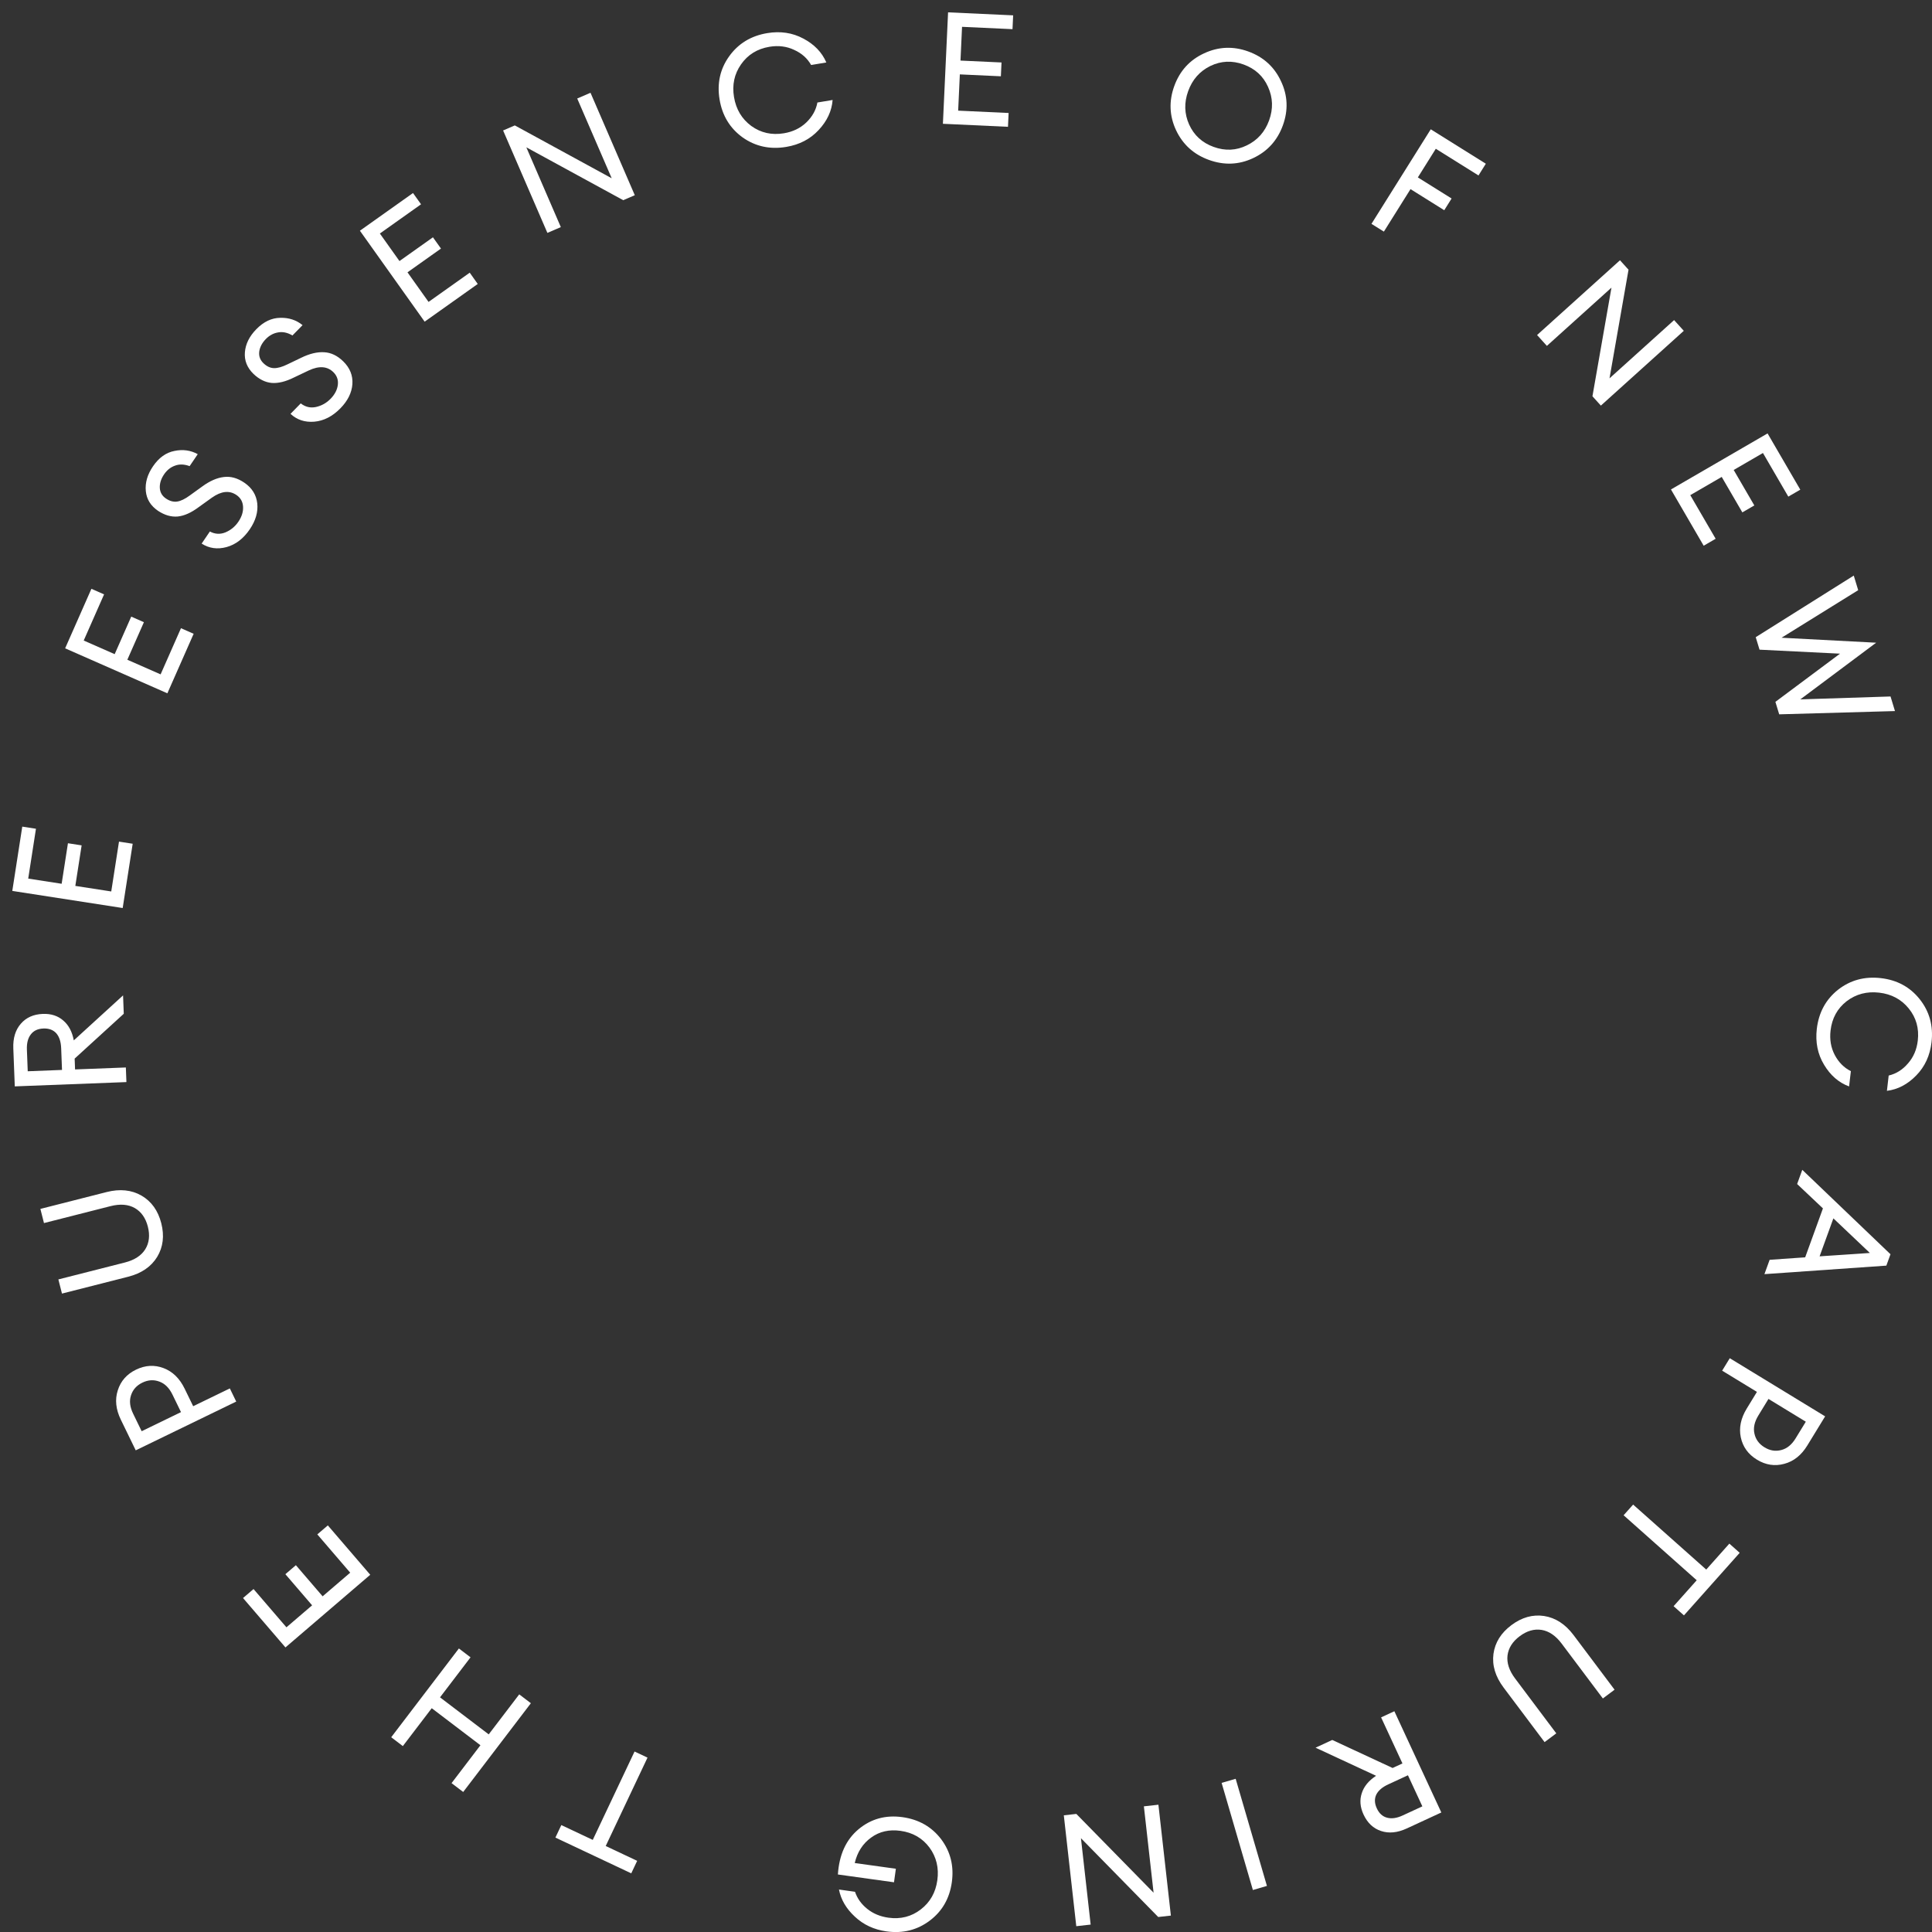 <svg width="155" height="155" viewBox="0 0 155 155" fill="none" xmlns="http://www.w3.org/2000/svg">
<rect x="0" y="0" width="155" height="155" fill="#333333" stroke="none"/>
<path d="M145.758 82.548C145.911 81.237 146.477 80.19 147.458 79.407C148.446 78.633 149.592 78.322 150.897 78.473C152.201 78.624 153.241 79.189 154.017 80.168C154.8 81.155 155.115 82.305 154.963 83.615C154.838 84.684 154.43 85.572 153.738 86.278C153.045 86.993 152.26 87.406 151.383 87.515L151.525 86.288C152.127 86.146 152.643 85.821 153.075 85.313C153.514 84.814 153.776 84.205 153.859 83.487C153.974 82.502 153.731 81.641 153.13 80.902C152.537 80.174 151.748 79.752 150.761 79.638C149.775 79.523 148.905 79.752 148.152 80.325C147.406 80.907 146.976 81.691 146.862 82.676C146.778 83.394 146.889 84.045 147.194 84.631C147.506 85.225 147.938 85.66 148.491 85.936L148.348 87.163C147.52 86.856 146.85 86.275 146.339 85.42C145.828 84.574 145.634 83.616 145.758 82.548Z" fill="white"/>
<path d="M144.593 93.853L151.669 100.625L151.338 101.538L141.556 102.222L141.974 101.072L144.826 100.871L146.25 96.947L144.18 94.991L144.593 93.853ZM150.015 100.522L147.088 97.747L145.982 100.793L150.015 100.522Z" fill="white"/>
<path d="M143.15 117.439C142.392 117.647 141.661 117.536 140.957 117.106C140.253 116.677 139.821 116.078 139.659 115.31C139.501 114.553 139.661 113.784 140.139 113.002L140.955 111.668L138.164 109.966L138.776 108.966L146.426 113.631L144.998 115.966C144.52 116.748 143.904 117.239 143.15 117.439ZM140.755 115.018C140.855 115.483 141.124 115.849 141.563 116.116C142.001 116.384 142.45 116.456 142.91 116.332C143.365 116.216 143.749 115.904 144.06 115.394L144.876 114.06L141.881 112.233L141.065 113.568C140.754 114.077 140.65 114.56 140.755 115.018Z" fill="white"/>
<path d="M131.022 120.709L136.888 125.923L138.742 123.841L139.572 124.579L135.099 129.599L134.269 128.861L136.124 126.78L130.258 121.566L131.022 120.709Z" fill="white"/>
<path d="M119.817 132.688C119.942 131.775 120.422 131.006 121.257 130.381C122.092 129.756 122.965 129.511 123.878 129.647C124.795 129.79 125.584 130.302 126.246 131.183L129.533 135.56L128.594 136.264L125.291 131.866C124.812 131.227 124.272 130.859 123.673 130.762C123.079 130.671 122.496 130.84 121.923 131.269C121.351 131.697 121.025 132.209 120.946 132.804C120.872 133.406 121.075 134.026 121.555 134.665L124.857 139.063L123.918 139.766L120.63 135.389C119.969 134.508 119.698 133.608 119.817 132.688Z" fill="white"/>
<path d="M111.867 137.289L115.634 145.411L112.862 146.693C112.113 147.039 111.426 147.107 110.799 146.897C110.177 146.694 109.708 146.253 109.393 145.574C109.117 144.979 109.07 144.408 109.253 143.861C109.427 143.317 109.81 142.853 110.401 142.468L105.544 140.213L106.884 139.593L111.725 141.842L112.515 141.476L110.802 137.781L111.867 137.289ZM112.956 142.426L111.375 143.157C110.901 143.376 110.582 143.649 110.418 143.975C110.258 144.308 110.271 144.677 110.459 145.081C110.646 145.486 110.919 145.734 111.278 145.828C111.64 145.929 112.058 145.87 112.531 145.651L114.112 144.92L112.956 142.426Z" fill="white"/>
<path d="M99.135 142.709L101.643 151.303L100.516 151.631L98.008 143.037L99.135 142.709Z" fill="white"/>
<path d="M85.347 145.639L86.351 145.526L92.549 151.847L91.771 144.919L92.937 144.788L93.937 153.683L92.921 153.797L86.722 147.476L87.501 154.405L86.347 154.534L85.347 145.639Z" fill="white"/>
<path d="M72.402 145.786C73.711 145.968 74.746 146.558 75.507 147.555C76.259 148.56 76.544 149.711 76.363 151.01C76.181 152.308 75.592 153.334 74.595 154.086C73.588 154.845 72.43 155.133 71.121 154.951C70.121 154.812 69.275 154.418 68.584 153.77C67.892 153.13 67.466 152.405 67.308 151.593L68.595 151.773C68.776 152.307 69.103 152.764 69.576 153.144C70.05 153.525 70.616 153.76 71.275 153.852C72.258 153.989 73.126 153.767 73.879 153.184C74.623 152.609 75.063 151.83 75.2 150.848C75.337 149.865 75.128 148.992 74.572 148.227C74.007 147.469 73.232 147.022 72.249 146.885C71.34 146.758 70.554 146.937 69.892 147.422C69.221 147.905 68.781 148.587 68.574 149.466L71.874 149.926L71.723 151.012L67.222 150.385C67.324 148.804 67.875 147.595 68.876 146.758C69.876 145.922 71.052 145.598 72.402 145.786Z" fill="white"/>
<path d="M51.948 141.01L48.595 148.101L51.118 149.291L50.644 150.294L44.559 147.425L45.033 146.422L47.556 147.611L50.909 140.52L51.948 141.01Z" fill="white"/>
<path d="M42.591 136.645L37.161 143.767L36.227 143.057L38.544 140.017L34.637 137.046L32.319 140.085L31.386 139.375L36.816 132.253L37.75 132.964L35.302 136.174L39.209 139.145L41.657 135.935L42.591 136.645Z" fill="white"/>
<path d="M29.704 126.34L22.901 132.169L19.498 128.207L20.341 127.485L22.98 130.556L25.04 128.791L22.895 126.294L23.738 125.572L25.883 128.069L28.096 126.173L25.458 123.101L26.301 122.379L29.704 126.34Z" fill="white"/>
<path d="M9.448 111.548C9.683 110.798 10.171 110.244 10.913 109.884C11.655 109.524 12.393 109.483 13.127 109.762C13.851 110.038 14.413 110.587 14.814 111.411L15.498 112.817L18.439 111.39L18.952 112.445L10.89 116.357L9.693 113.896C9.292 113.072 9.21 112.289 9.448 111.548ZM12.782 110.841C12.336 110.674 11.882 110.703 11.42 110.927C10.959 111.151 10.655 111.49 10.511 111.943C10.363 112.389 10.419 112.88 10.681 113.417L11.365 114.823L14.521 113.291L13.837 111.885C13.576 111.348 13.224 111 12.782 110.841Z" fill="white"/>
<path d="M11.358 95.924C12.154 96.39 12.681 97.127 12.939 98.137C13.196 99.147 13.087 100.047 12.611 100.836C12.127 101.627 11.35 102.158 10.282 102.43L4.972 103.781L4.683 102.645L10.017 101.288C10.791 101.091 11.339 100.734 11.659 100.219C11.971 99.706 12.039 99.103 11.862 98.411C11.685 97.719 11.337 97.222 10.818 96.921C10.29 96.621 9.638 96.57 8.863 96.767L3.529 98.124L3.24 96.988L8.549 95.637C9.617 95.365 10.554 95.461 11.358 95.924Z" fill="white"/>
<path d="M10.142 86.813L1.186 87.158L1.068 84.109C1.036 83.286 1.238 82.626 1.673 82.13C2.101 81.634 2.689 81.372 3.437 81.343C4.093 81.318 4.639 81.494 5.075 81.873C5.51 82.243 5.792 82.775 5.92 83.468L9.873 79.858L9.93 81.332L5.989 84.929L6.022 85.798L10.097 85.641L10.142 86.813ZM4.975 85.838L4.908 84.1C4.888 83.579 4.759 83.18 4.521 82.904C4.274 82.627 3.928 82.498 3.482 82.515C3.037 82.532 2.702 82.688 2.477 82.982C2.244 83.277 2.138 83.685 2.158 84.206L2.225 85.945L4.975 85.838Z" fill="white"/>
<path d="M9.843 72.849L0.986 71.476L1.787 66.318L2.885 66.489L2.264 70.488L4.946 70.903L5.451 67.652L6.549 67.822L6.043 71.074L8.925 71.52L9.547 67.521L10.645 67.692L9.843 72.849Z" fill="white"/>
<path d="M13.428 55.623L5.226 52.014L7.334 47.238L8.35 47.685L6.716 51.388L9.2 52.481L10.529 49.47L11.545 49.918L10.216 52.929L12.885 54.103L14.519 50.4L15.536 50.847L13.428 55.623Z" fill="white"/>
<path d="M20.039 42.464C19.529 43.215 18.905 43.691 18.169 43.893C17.436 44.088 16.773 43.994 16.178 43.611L16.837 42.641C17.249 42.859 17.665 42.882 18.087 42.711C18.513 42.532 18.859 42.248 19.123 41.859C19.397 41.455 19.523 41.053 19.5 40.652C19.478 40.251 19.3 39.937 18.965 39.71C18.401 39.328 17.748 39.399 17.006 39.922L15.936 40.69C15.337 41.137 14.776 41.387 14.252 41.439C13.734 41.483 13.211 41.332 12.684 40.986C12.092 40.584 11.763 40.057 11.699 39.404C11.632 38.739 11.822 38.076 12.271 37.416C12.744 36.72 13.319 36.307 13.997 36.177C14.673 36.036 15.295 36.123 15.865 36.437L15.213 37.397C14.782 37.237 14.389 37.225 14.033 37.36C13.682 37.487 13.393 37.718 13.166 38.052C12.92 38.414 12.805 38.778 12.821 39.144C12.842 39.503 13.005 39.786 13.312 39.994C13.618 40.202 13.918 40.283 14.213 40.239C14.508 40.195 14.848 40.029 15.236 39.743L16.226 39.028C16.831 38.585 17.41 38.332 17.961 38.269C18.506 38.201 19.05 38.351 19.593 38.719C20.213 39.139 20.562 39.695 20.64 40.388C20.712 41.076 20.512 41.768 20.039 42.464Z" fill="white"/>
<path d="M27.311 32.757C26.675 33.406 25.977 33.764 25.216 33.831C24.461 33.893 23.824 33.683 23.307 33.202L24.128 32.363C24.495 32.651 24.9 32.747 25.346 32.653C25.797 32.553 26.187 32.335 26.517 31.999C26.858 31.65 27.054 31.277 27.103 30.878C27.152 30.479 27.032 30.139 26.744 29.857C26.256 29.38 25.601 29.334 24.778 29.717L23.588 30.283C22.919 30.617 22.323 30.763 21.798 30.722C21.28 30.674 20.792 30.432 20.335 29.997C19.824 29.498 19.595 28.921 19.647 28.267C19.699 27.6 20.005 26.982 20.564 26.411C21.153 25.81 21.792 25.506 22.482 25.499C23.172 25.479 23.77 25.675 24.274 26.085L23.462 26.914C23.067 26.681 22.682 26.599 22.308 26.669C21.939 26.732 21.614 26.908 21.331 27.196C21.025 27.509 20.848 27.846 20.798 28.209C20.754 28.567 20.865 28.874 21.129 29.133C21.394 29.392 21.675 29.525 21.973 29.534C22.27 29.543 22.635 29.441 23.068 29.228L24.169 28.699C24.844 28.37 25.458 28.224 26.012 28.26C26.56 28.289 27.068 28.533 27.538 28.992C28.073 29.515 28.318 30.125 28.272 30.82C28.22 31.511 27.899 32.156 27.311 32.757Z" fill="white"/>
<path d="M34.068 25.806L28.875 18.51L33.135 15.486L33.779 16.39L30.476 18.735L32.048 20.944L34.734 19.038L35.378 19.942L32.692 21.848L34.382 24.222L37.685 21.877L38.328 22.782L34.068 25.806Z" fill="white"/>
<path d="M50.928 15.661L50.001 16.061L42.226 11.819L44.994 18.22L43.916 18.684L40.363 10.467L41.302 10.062L49.076 14.303L46.309 7.903L47.375 7.443L50.928 15.661Z" fill="white"/>
<path d="M63.077 11.786C61.773 12.003 60.609 11.75 59.583 11.027C58.565 10.293 57.947 9.28 57.731 7.987C57.515 6.693 57.77 5.539 58.495 4.523C59.228 3.497 60.247 2.876 61.55 2.658C62.612 2.481 63.58 2.627 64.451 3.095C65.332 3.561 65.946 4.2 66.295 5.011L65.075 5.215C64.772 4.677 64.316 4.272 63.707 3.999C63.105 3.716 62.447 3.634 61.733 3.753C60.753 3.916 59.992 4.388 59.448 5.169C58.912 5.94 58.725 6.815 58.889 7.793C59.053 8.772 59.514 9.542 60.274 10.106C61.041 10.66 61.914 10.855 62.894 10.692C63.608 10.572 64.204 10.286 64.682 9.831C65.168 9.366 65.466 8.831 65.578 8.224L66.799 8.021C66.732 8.901 66.359 9.704 65.679 10.431C65.007 11.157 64.139 11.609 63.077 11.786Z" fill="white"/>
<path d="M75.647 9.931L76.062 0.99L81.283 1.231L81.231 2.34L77.183 2.152L77.058 4.86L80.349 5.012L80.298 6.12L77.006 5.968L76.871 8.877L80.919 9.065L80.868 10.173L75.647 9.931Z" fill="white"/>
<path d="M97.366 11.786C98.291 12.121 99.179 12.08 100.029 11.664C100.886 11.25 101.482 10.581 101.818 9.656C102.153 8.731 102.125 7.836 101.732 6.97C101.347 6.106 100.692 5.507 99.766 5.172C98.848 4.84 97.96 4.881 97.103 5.294C96.254 5.711 95.661 6.382 95.326 7.306C94.99 8.231 95.015 9.125 95.4 9.988C95.793 10.854 96.448 11.454 97.366 11.786ZM96.987 12.829C95.776 12.391 94.9 11.6 94.357 10.456C93.817 9.304 93.768 8.119 94.21 6.902C94.652 5.685 95.448 4.811 96.598 4.28C97.752 3.741 98.934 3.691 100.145 4.129C101.363 4.57 102.238 5.365 102.77 6.514C103.313 7.658 103.363 8.839 102.922 10.056C102.48 11.273 101.683 12.15 100.529 12.69C99.386 13.224 98.206 13.27 96.987 12.829Z" fill="white"/>
<path d="M110.03 17.96L114.786 10.373L119.205 13.135L118.616 14.076L115.191 11.935L113.751 14.233L116.458 15.925L115.869 16.866L113.162 15.173L111.025 18.582L110.03 17.96Z" fill="white"/>
<path d="M128.435 32.54L127.758 31.792L129.284 23.077L124.103 27.75L123.316 26.879L129.968 20.88L130.653 21.638L129.127 30.353L134.309 25.68L135.087 26.541L128.435 32.54Z" fill="white"/>
<path d="M134.057 39.268L141.808 34.772L144.433 39.285L143.472 39.843L141.437 36.343L139.09 37.705L140.745 40.55L139.784 41.107L138.129 38.262L135.607 39.725L137.643 43.224L136.682 43.782L134.057 39.268Z" fill="white"/>
<path d="M142.436 56.308L147.62 52.442L141.163 52.122L140.858 51.12L148.723 46.178L149.079 47.348L142.93 51.164L150.519 51.563L144.434 56.11L151.673 55.877L152.029 57.047L142.741 57.309L142.436 56.308Z" fill="white"/>
</svg>
